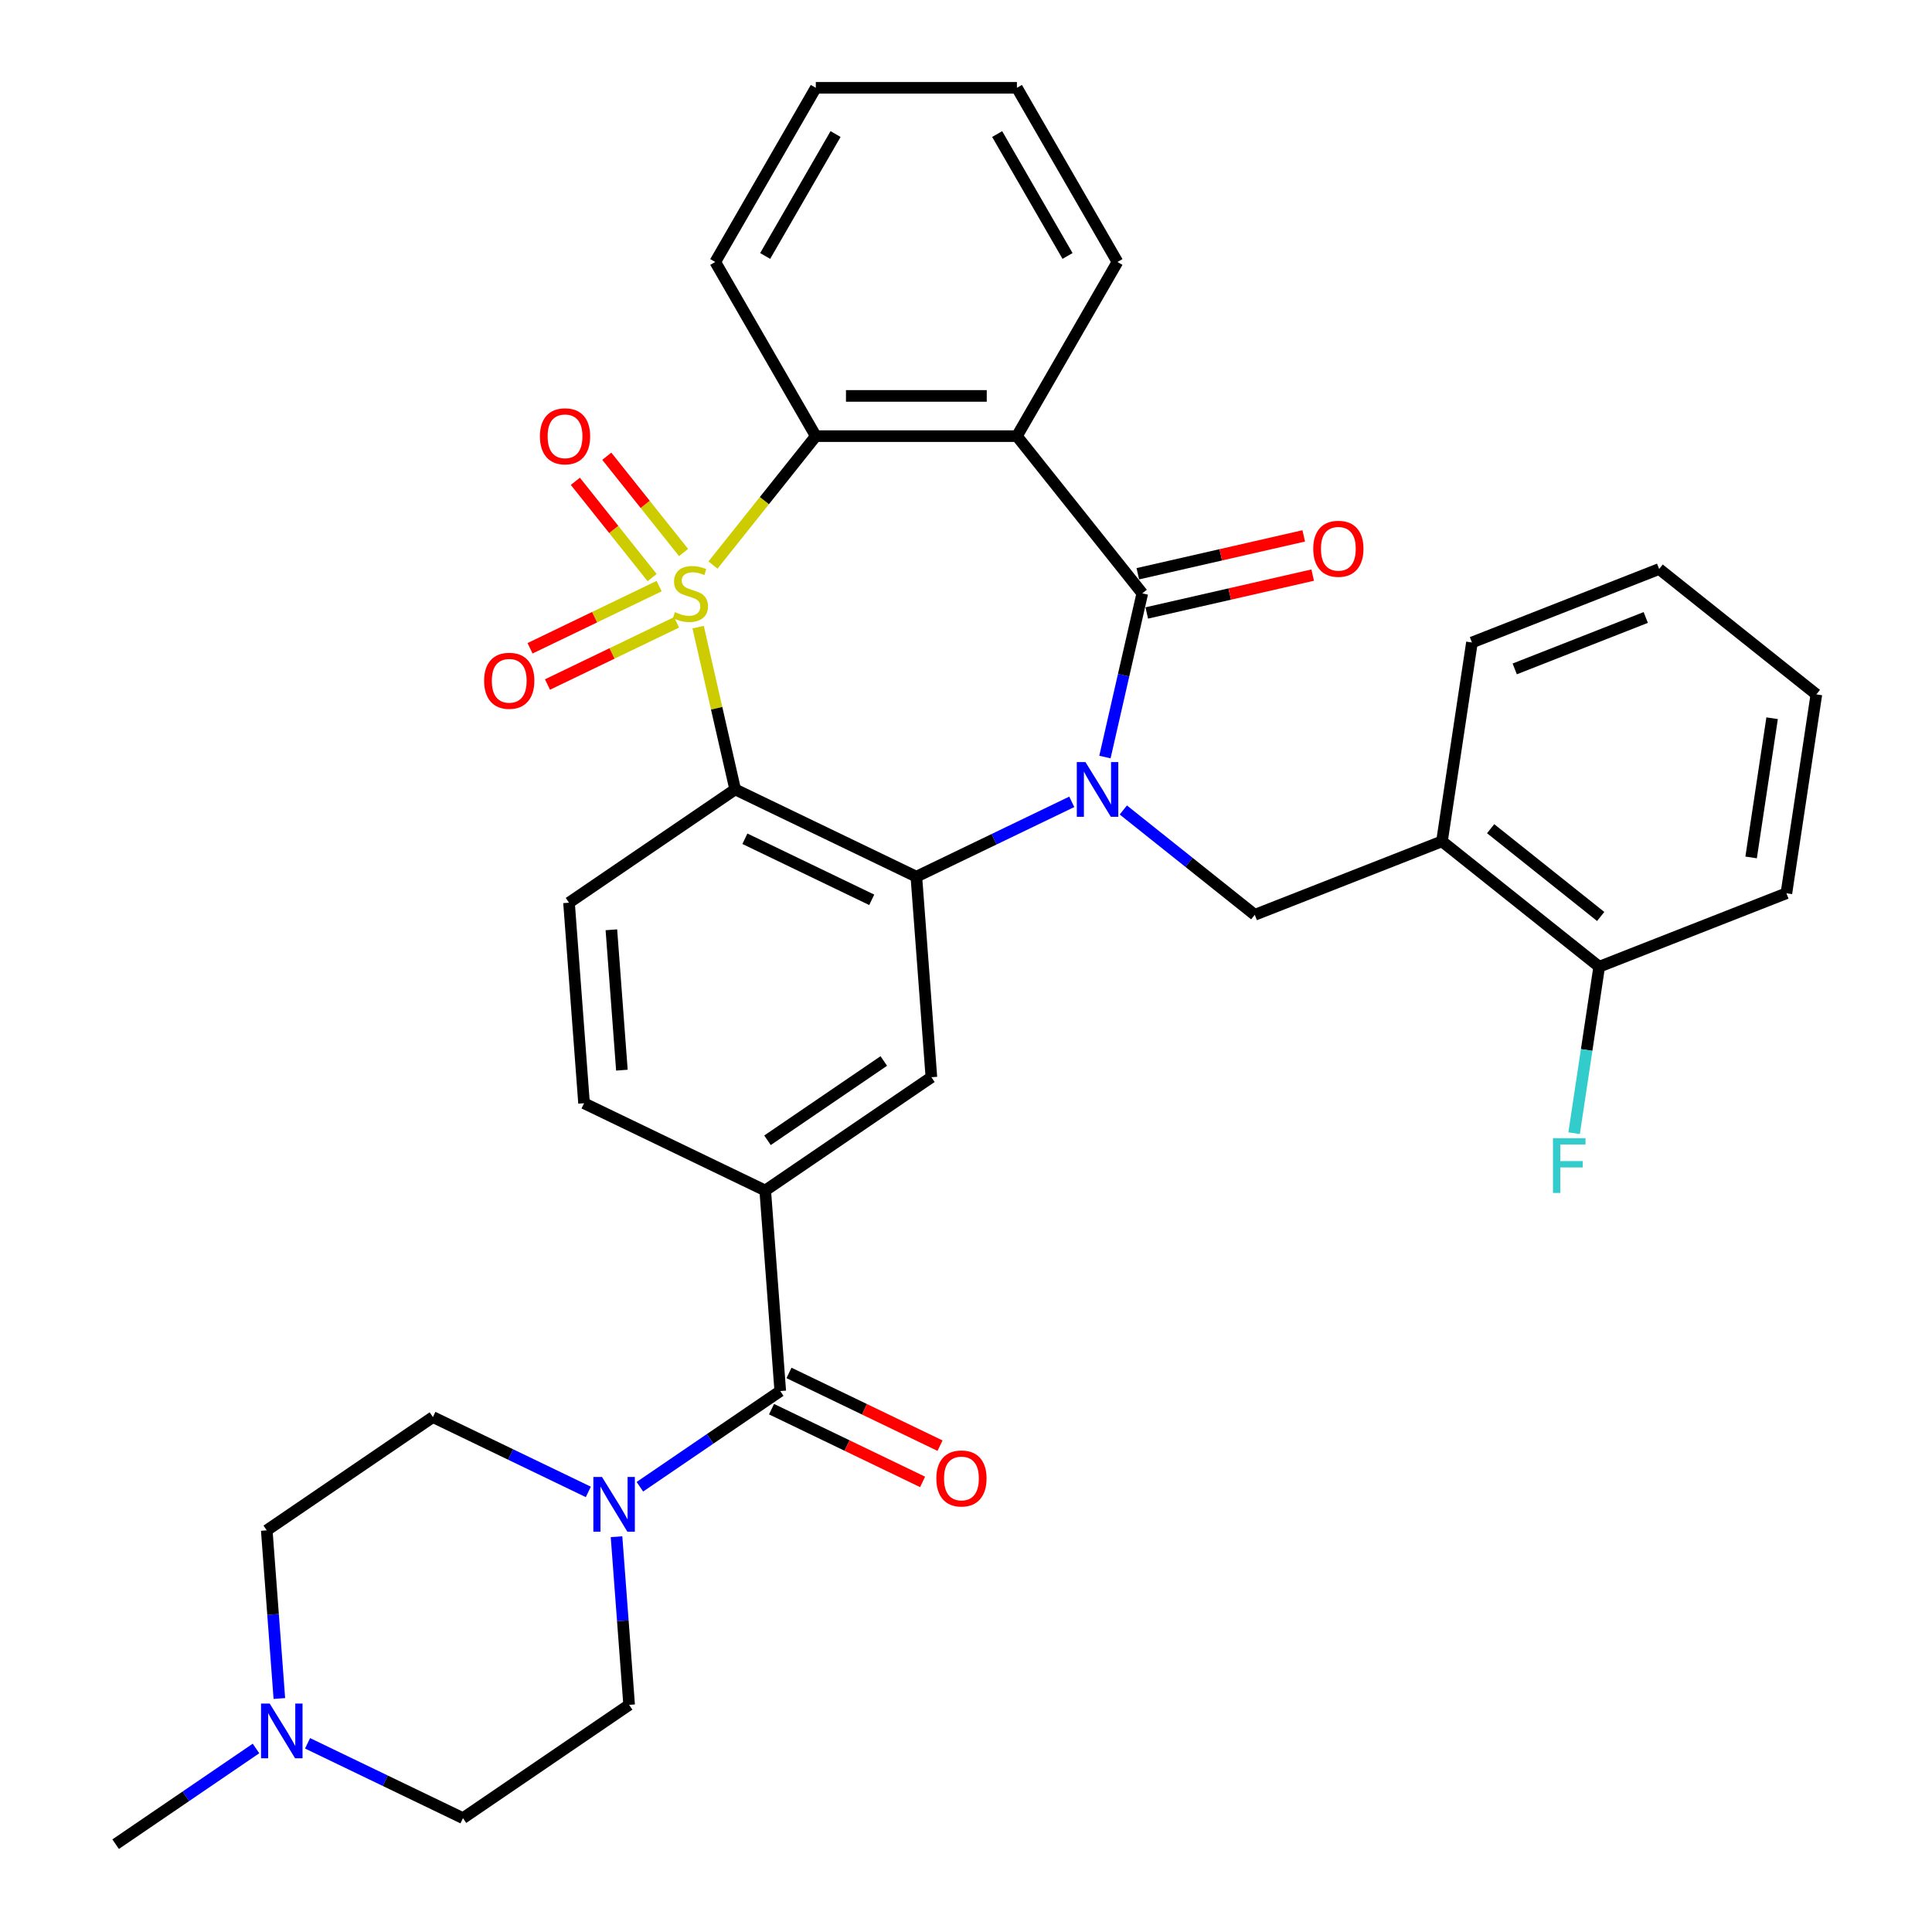 <?xml version='1.0' encoding='iso-8859-1'?>
<svg version='1.1' baseProfile='full'
              xmlns='http://www.w3.org/2000/svg'
                      xmlns:rdkit='http://www.rdkit.org/xml'
                      xmlns:xlink='http://www.w3.org/1999/xlink'
                  xml:space='preserve'
width='1000px' height='1000px' viewBox='0 0 1000 1000'>
<!-- END OF HEADER -->
<rect style='opacity:1.0;fill:#FFFFFF;stroke:none' width='1000' height='1000' x='0' y='0'> </rect>
<path class='bond-1' d='M 361.352,324.607 L 370.938,366.606' style='fill:none;fill-rule:evenodd;stroke:#CCCC00;stroke-width:6px;stroke-linecap:butt;stroke-linejoin:miter;stroke-opacity:1' />
<path class='bond-1' d='M 370.938,366.606 L 380.524,408.605' style='fill:none;fill-rule:evenodd;stroke:#000000;stroke-width:6px;stroke-linecap:butt;stroke-linejoin:miter;stroke-opacity:1' />
<path class='bond-5' d='M 369.044,292.475 L 395.653,259.11' style='fill:none;fill-rule:evenodd;stroke:#CCCC00;stroke-width:6px;stroke-linecap:butt;stroke-linejoin:miter;stroke-opacity:1' />
<path class='bond-5' d='M 395.653,259.11 L 422.261,225.744' style='fill:none;fill-rule:evenodd;stroke:#000000;stroke-width:6px;stroke-linecap:butt;stroke-linejoin:miter;stroke-opacity:1' />
<path class='bond-12' d='M 341.163,303.372 L 307.753,319.462' style='fill:none;fill-rule:evenodd;stroke:#CCCC00;stroke-width:6px;stroke-linecap:butt;stroke-linejoin:miter;stroke-opacity:1' />
<path class='bond-12' d='M 307.753,319.462 L 274.342,335.552' style='fill:none;fill-rule:evenodd;stroke:#FF0000;stroke-width:6px;stroke-linecap:butt;stroke-linejoin:miter;stroke-opacity:1' />
<path class='bond-12' d='M 350.196,322.129 L 316.785,338.218' style='fill:none;fill-rule:evenodd;stroke:#CCCC00;stroke-width:6px;stroke-linecap:butt;stroke-linejoin:miter;stroke-opacity:1' />
<path class='bond-12' d='M 316.785,338.218 L 283.375,354.308' style='fill:none;fill-rule:evenodd;stroke:#FF0000;stroke-width:6px;stroke-linecap:butt;stroke-linejoin:miter;stroke-opacity:1' />
<path class='bond-13' d='M 353.818,285.986 L 333.946,261.067' style='fill:none;fill-rule:evenodd;stroke:#CCCC00;stroke-width:6px;stroke-linecap:butt;stroke-linejoin:miter;stroke-opacity:1' />
<path class='bond-13' d='M 333.946,261.067 L 314.073,236.148' style='fill:none;fill-rule:evenodd;stroke:#FF0000;stroke-width:6px;stroke-linecap:butt;stroke-linejoin:miter;stroke-opacity:1' />
<path class='bond-13' d='M 337.542,298.965 L 317.669,274.046' style='fill:none;fill-rule:evenodd;stroke:#CCCC00;stroke-width:6px;stroke-linecap:butt;stroke-linejoin:miter;stroke-opacity:1' />
<path class='bond-13' d='M 317.669,274.046 L 297.797,249.127' style='fill:none;fill-rule:evenodd;stroke:#FF0000;stroke-width:6px;stroke-linecap:butt;stroke-linejoin:miter;stroke-opacity:1' />
<path class='bond-0' d='M 554.746,415.03 L 514.526,434.399' style='fill:none;fill-rule:evenodd;stroke:#0000FF;stroke-width:6px;stroke-linecap:butt;stroke-linejoin:miter;stroke-opacity:1' />
<path class='bond-0' d='M 514.526,434.399 L 474.306,453.768' style='fill:none;fill-rule:evenodd;stroke:#000000;stroke-width:6px;stroke-linecap:butt;stroke-linejoin:miter;stroke-opacity:1' />
<path class='bond-7' d='M 581.43,419.245 L 615.449,446.374' style='fill:none;fill-rule:evenodd;stroke:#0000FF;stroke-width:6px;stroke-linecap:butt;stroke-linejoin:miter;stroke-opacity:1' />
<path class='bond-7' d='M 615.449,446.374 L 649.469,473.504' style='fill:none;fill-rule:evenodd;stroke:#000000;stroke-width:6px;stroke-linecap:butt;stroke-linejoin:miter;stroke-opacity:1' />
<path class='bond-34' d='M 571.914,391.843 L 581.582,349.484' style='fill:none;fill-rule:evenodd;stroke:#0000FF;stroke-width:6px;stroke-linecap:butt;stroke-linejoin:miter;stroke-opacity:1' />
<path class='bond-34' d='M 581.582,349.484 L 591.25,307.125' style='fill:none;fill-rule:evenodd;stroke:#000000;stroke-width:6px;stroke-linecap:butt;stroke-linejoin:miter;stroke-opacity:1' />
<path class='bond-3' d='M 380.524,408.605 L 474.306,453.768' style='fill:none;fill-rule:evenodd;stroke:#000000;stroke-width:6px;stroke-linecap:butt;stroke-linejoin:miter;stroke-opacity:1' />
<path class='bond-3' d='M 385.559,434.136 L 451.206,465.75' style='fill:none;fill-rule:evenodd;stroke:#000000;stroke-width:6px;stroke-linecap:butt;stroke-linejoin:miter;stroke-opacity:1' />
<path class='bond-14' d='M 380.524,408.605 L 294.521,467.241' style='fill:none;fill-rule:evenodd;stroke:#000000;stroke-width:6px;stroke-linecap:butt;stroke-linejoin:miter;stroke-opacity:1' />
<path class='bond-2' d='M 591.25,307.125 L 526.351,225.744' style='fill:none;fill-rule:evenodd;stroke:#000000;stroke-width:6px;stroke-linecap:butt;stroke-linejoin:miter;stroke-opacity:1' />
<path class='bond-16' d='M 593.566,317.273 L 636.505,307.472' style='fill:none;fill-rule:evenodd;stroke:#000000;stroke-width:6px;stroke-linecap:butt;stroke-linejoin:miter;stroke-opacity:1' />
<path class='bond-16' d='M 636.505,307.472 L 679.444,297.671' style='fill:none;fill-rule:evenodd;stroke:#FF0000;stroke-width:6px;stroke-linecap:butt;stroke-linejoin:miter;stroke-opacity:1' />
<path class='bond-16' d='M 588.934,296.976 L 631.873,287.176' style='fill:none;fill-rule:evenodd;stroke:#000000;stroke-width:6px;stroke-linecap:butt;stroke-linejoin:miter;stroke-opacity:1' />
<path class='bond-16' d='M 631.873,287.176 L 674.812,277.375' style='fill:none;fill-rule:evenodd;stroke:#FF0000;stroke-width:6px;stroke-linecap:butt;stroke-linejoin:miter;stroke-opacity:1' />
<path class='bond-9' d='M 474.306,453.768 L 482.085,557.567' style='fill:none;fill-rule:evenodd;stroke:#000000;stroke-width:6px;stroke-linecap:butt;stroke-linejoin:miter;stroke-opacity:1' />
<path class='bond-4' d='M 526.351,225.744 L 422.261,225.744' style='fill:none;fill-rule:evenodd;stroke:#000000;stroke-width:6px;stroke-linecap:butt;stroke-linejoin:miter;stroke-opacity:1' />
<path class='bond-4' d='M 510.738,204.926 L 437.875,204.926' style='fill:none;fill-rule:evenodd;stroke:#000000;stroke-width:6px;stroke-linecap:butt;stroke-linejoin:miter;stroke-opacity:1' />
<path class='bond-24' d='M 526.351,225.744 L 578.396,135.599' style='fill:none;fill-rule:evenodd;stroke:#000000;stroke-width:6px;stroke-linecap:butt;stroke-linejoin:miter;stroke-opacity:1' />
<path class='bond-26' d='M 422.261,225.744 L 370.216,135.599' style='fill:none;fill-rule:evenodd;stroke:#000000;stroke-width:6px;stroke-linecap:butt;stroke-linejoin:miter;stroke-opacity:1' />
<path class='bond-6' d='M 403.86,720.002 L 396.081,616.203' style='fill:none;fill-rule:evenodd;stroke:#000000;stroke-width:6px;stroke-linecap:butt;stroke-linejoin:miter;stroke-opacity:1' />
<path class='bond-8' d='M 403.86,720.002 L 367.53,744.771' style='fill:none;fill-rule:evenodd;stroke:#000000;stroke-width:6px;stroke-linecap:butt;stroke-linejoin:miter;stroke-opacity:1' />
<path class='bond-8' d='M 367.53,744.771 L 331.199,769.541' style='fill:none;fill-rule:evenodd;stroke:#0000FF;stroke-width:6px;stroke-linecap:butt;stroke-linejoin:miter;stroke-opacity:1' />
<path class='bond-18' d='M 399.344,729.38 L 438.434,748.204' style='fill:none;fill-rule:evenodd;stroke:#000000;stroke-width:6px;stroke-linecap:butt;stroke-linejoin:miter;stroke-opacity:1' />
<path class='bond-18' d='M 438.434,748.204 L 477.523,767.029' style='fill:none;fill-rule:evenodd;stroke:#FF0000;stroke-width:6px;stroke-linecap:butt;stroke-linejoin:miter;stroke-opacity:1' />
<path class='bond-18' d='M 408.376,710.623 L 447.466,729.448' style='fill:none;fill-rule:evenodd;stroke:#000000;stroke-width:6px;stroke-linecap:butt;stroke-linejoin:miter;stroke-opacity:1' />
<path class='bond-18' d='M 447.466,729.448 L 486.556,748.273' style='fill:none;fill-rule:evenodd;stroke:#FF0000;stroke-width:6px;stroke-linecap:butt;stroke-linejoin:miter;stroke-opacity:1' />
<path class='bond-11' d='M 649.469,473.504 L 746.363,435.475' style='fill:none;fill-rule:evenodd;stroke:#000000;stroke-width:6px;stroke-linecap:butt;stroke-linejoin:miter;stroke-opacity:1' />
<path class='bond-20' d='M 319.113,795.4 L 322.374,838.918' style='fill:none;fill-rule:evenodd;stroke:#0000FF;stroke-width:6px;stroke-linecap:butt;stroke-linejoin:miter;stroke-opacity:1' />
<path class='bond-20' d='M 322.374,838.918 L 325.636,882.436' style='fill:none;fill-rule:evenodd;stroke:#000000;stroke-width:6px;stroke-linecap:butt;stroke-linejoin:miter;stroke-opacity:1' />
<path class='bond-21' d='M 304.515,772.212 L 264.295,752.843' style='fill:none;fill-rule:evenodd;stroke:#0000FF;stroke-width:6px;stroke-linecap:butt;stroke-linejoin:miter;stroke-opacity:1' />
<path class='bond-21' d='M 264.295,752.843 L 224.075,733.475' style='fill:none;fill-rule:evenodd;stroke:#000000;stroke-width:6px;stroke-linecap:butt;stroke-linejoin:miter;stroke-opacity:1' />
<path class='bond-36' d='M 482.085,557.567 L 396.081,616.203' style='fill:none;fill-rule:evenodd;stroke:#000000;stroke-width:6px;stroke-linecap:butt;stroke-linejoin:miter;stroke-opacity:1' />
<path class='bond-36' d='M 457.457,549.161 L 397.255,590.207' style='fill:none;fill-rule:evenodd;stroke:#000000;stroke-width:6px;stroke-linecap:butt;stroke-linejoin:miter;stroke-opacity:1' />
<path class='bond-10' d='M 396.081,616.203 L 302.3,571.04' style='fill:none;fill-rule:evenodd;stroke:#000000;stroke-width:6px;stroke-linecap:butt;stroke-linejoin:miter;stroke-opacity:1' />
<path class='bond-19' d='M 746.363,435.475 L 827.744,500.375' style='fill:none;fill-rule:evenodd;stroke:#000000;stroke-width:6px;stroke-linecap:butt;stroke-linejoin:miter;stroke-opacity:1' />
<path class='bond-19' d='M 771.55,428.934 L 828.517,474.363' style='fill:none;fill-rule:evenodd;stroke:#000000;stroke-width:6px;stroke-linecap:butt;stroke-linejoin:miter;stroke-opacity:1' />
<path class='bond-27' d='M 746.363,435.475 L 761.877,332.548' style='fill:none;fill-rule:evenodd;stroke:#000000;stroke-width:6px;stroke-linecap:butt;stroke-linejoin:miter;stroke-opacity:1' />
<path class='bond-17' d='M 294.521,467.241 L 302.3,571.04' style='fill:none;fill-rule:evenodd;stroke:#000000;stroke-width:6px;stroke-linecap:butt;stroke-linejoin:miter;stroke-opacity:1' />
<path class='bond-17' d='M 316.448,481.255 L 321.893,553.914' style='fill:none;fill-rule:evenodd;stroke:#000000;stroke-width:6px;stroke-linecap:butt;stroke-linejoin:miter;stroke-opacity:1' />
<path class='bond-15' d='M 144.594,879.147 L 141.333,835.629' style='fill:none;fill-rule:evenodd;stroke:#0000FF;stroke-width:6px;stroke-linecap:butt;stroke-linejoin:miter;stroke-opacity:1' />
<path class='bond-15' d='M 141.333,835.629 L 138.072,792.111' style='fill:none;fill-rule:evenodd;stroke:#000000;stroke-width:6px;stroke-linecap:butt;stroke-linejoin:miter;stroke-opacity:1' />
<path class='bond-28' d='M 132.508,905.006 L 96.178,929.776' style='fill:none;fill-rule:evenodd;stroke:#0000FF;stroke-width:6px;stroke-linecap:butt;stroke-linejoin:miter;stroke-opacity:1' />
<path class='bond-28' d='M 96.178,929.776 L 59.847,954.545' style='fill:none;fill-rule:evenodd;stroke:#000000;stroke-width:6px;stroke-linecap:butt;stroke-linejoin:miter;stroke-opacity:1' />
<path class='bond-37' d='M 159.193,902.335 L 199.413,921.704' style='fill:none;fill-rule:evenodd;stroke:#0000FF;stroke-width:6px;stroke-linecap:butt;stroke-linejoin:miter;stroke-opacity:1' />
<path class='bond-37' d='M 199.413,921.704 L 239.632,941.072' style='fill:none;fill-rule:evenodd;stroke:#000000;stroke-width:6px;stroke-linecap:butt;stroke-linejoin:miter;stroke-opacity:1' />
<path class='bond-25' d='M 827.744,500.375 L 821.25,543.457' style='fill:none;fill-rule:evenodd;stroke:#000000;stroke-width:6px;stroke-linecap:butt;stroke-linejoin:miter;stroke-opacity:1' />
<path class='bond-25' d='M 821.25,543.457 L 814.757,586.54' style='fill:none;fill-rule:evenodd;stroke:#33CCCC;stroke-width:6px;stroke-linecap:butt;stroke-linejoin:miter;stroke-opacity:1' />
<path class='bond-29' d='M 827.744,500.375 L 924.639,462.346' style='fill:none;fill-rule:evenodd;stroke:#000000;stroke-width:6px;stroke-linecap:butt;stroke-linejoin:miter;stroke-opacity:1' />
<path class='bond-22' d='M 325.636,882.436 L 239.632,941.072' style='fill:none;fill-rule:evenodd;stroke:#000000;stroke-width:6px;stroke-linecap:butt;stroke-linejoin:miter;stroke-opacity:1' />
<path class='bond-23' d='M 224.075,733.475 L 138.072,792.111' style='fill:none;fill-rule:evenodd;stroke:#000000;stroke-width:6px;stroke-linecap:butt;stroke-linejoin:miter;stroke-opacity:1' />
<path class='bond-35' d='M 578.396,135.599 L 526.351,45.455' style='fill:none;fill-rule:evenodd;stroke:#000000;stroke-width:6px;stroke-linecap:butt;stroke-linejoin:miter;stroke-opacity:1' />
<path class='bond-35' d='M 552.56,132.486 L 516.129,69.385' style='fill:none;fill-rule:evenodd;stroke:#000000;stroke-width:6px;stroke-linecap:butt;stroke-linejoin:miter;stroke-opacity:1' />
<path class='bond-31' d='M 370.216,135.599 L 422.261,45.455' style='fill:none;fill-rule:evenodd;stroke:#000000;stroke-width:6px;stroke-linecap:butt;stroke-linejoin:miter;stroke-opacity:1' />
<path class='bond-31' d='M 396.052,132.486 L 432.483,69.385' style='fill:none;fill-rule:evenodd;stroke:#000000;stroke-width:6px;stroke-linecap:butt;stroke-linejoin:miter;stroke-opacity:1' />
<path class='bond-32' d='M 761.877,332.548 L 858.772,294.52' style='fill:none;fill-rule:evenodd;stroke:#000000;stroke-width:6px;stroke-linecap:butt;stroke-linejoin:miter;stroke-opacity:1' />
<path class='bond-32' d='M 784.017,346.223 L 851.843,319.603' style='fill:none;fill-rule:evenodd;stroke:#000000;stroke-width:6px;stroke-linecap:butt;stroke-linejoin:miter;stroke-opacity:1' />
<path class='bond-38' d='M 924.639,462.346 L 940.153,359.419' style='fill:none;fill-rule:evenodd;stroke:#000000;stroke-width:6px;stroke-linecap:butt;stroke-linejoin:miter;stroke-opacity:1' />
<path class='bond-38' d='M 906.38,443.804 L 917.24,371.755' style='fill:none;fill-rule:evenodd;stroke:#000000;stroke-width:6px;stroke-linecap:butt;stroke-linejoin:miter;stroke-opacity:1' />
<path class='bond-30' d='M 526.351,45.455 L 422.261,45.455' style='fill:none;fill-rule:evenodd;stroke:#000000;stroke-width:6px;stroke-linecap:butt;stroke-linejoin:miter;stroke-opacity:1' />
<path class='bond-33' d='M 858.772,294.52 L 940.153,359.419' style='fill:none;fill-rule:evenodd;stroke:#000000;stroke-width:6px;stroke-linecap:butt;stroke-linejoin:miter;stroke-opacity:1' />
<path  class='atom-0' d='M 349.362 316.845
Q 349.682 316.965, 351.002 317.525
Q 352.322 318.085, 353.762 318.445
Q 355.242 318.765, 356.682 318.765
Q 359.362 318.765, 360.922 317.485
Q 362.482 316.165, 362.482 313.885
Q 362.482 312.325, 361.682 311.365
Q 360.922 310.405, 359.722 309.885
Q 358.522 309.365, 356.522 308.765
Q 354.002 308.005, 352.482 307.285
Q 351.002 306.565, 349.922 305.045
Q 348.882 303.525, 348.882 300.965
Q 348.882 297.405, 351.282 295.205
Q 353.722 293.005, 358.522 293.005
Q 361.802 293.005, 365.522 294.565
L 364.602 297.645
Q 361.202 296.245, 358.642 296.245
Q 355.882 296.245, 354.362 297.405
Q 352.842 298.525, 352.882 300.485
Q 352.882 302.005, 353.642 302.925
Q 354.442 303.845, 355.562 304.365
Q 356.722 304.885, 358.642 305.485
Q 361.202 306.285, 362.722 307.085
Q 364.242 307.885, 365.322 309.525
Q 366.442 311.125, 366.442 313.885
Q 366.442 317.805, 363.802 319.925
Q 361.202 322.005, 356.842 322.005
Q 354.322 322.005, 352.402 321.445
Q 350.522 320.925, 348.282 320.005
L 349.362 316.845
' fill='#CCCC00'/>
<path  class='atom-1' d='M 561.828 394.445
L 571.108 409.445
Q 572.028 410.925, 573.508 413.605
Q 574.988 416.285, 575.068 416.445
L 575.068 394.445
L 578.828 394.445
L 578.828 422.765
L 574.948 422.765
L 564.988 406.365
Q 563.828 404.445, 562.588 402.245
Q 561.388 400.045, 561.028 399.365
L 561.028 422.765
L 557.348 422.765
L 557.348 394.445
L 561.828 394.445
' fill='#0000FF'/>
<path  class='atom-9' d='M 311.597 764.478
L 320.877 779.478
Q 321.797 780.958, 323.277 783.638
Q 324.757 786.318, 324.837 786.478
L 324.837 764.478
L 328.597 764.478
L 328.597 792.798
L 324.717 792.798
L 314.757 776.398
Q 313.597 774.478, 312.357 772.278
Q 311.157 770.078, 310.797 769.398
L 310.797 792.798
L 307.117 792.798
L 307.117 764.478
L 311.597 764.478
' fill='#0000FF'/>
<path  class='atom-13' d='M 250.58 352.367
Q 250.58 345.567, 253.94 341.767
Q 257.3 337.967, 263.58 337.967
Q 269.86 337.967, 273.22 341.767
Q 276.58 345.567, 276.58 352.367
Q 276.58 359.247, 273.18 363.167
Q 269.78 367.047, 263.58 367.047
Q 257.34 367.047, 253.94 363.167
Q 250.58 359.287, 250.58 352.367
M 263.58 363.847
Q 267.9 363.847, 270.22 360.967
Q 272.58 358.047, 272.58 352.367
Q 272.58 346.807, 270.22 344.007
Q 267.9 341.167, 263.58 341.167
Q 259.26 341.167, 256.9 343.967
Q 254.58 346.767, 254.58 352.367
Q 254.58 358.087, 256.9 360.967
Q 259.26 363.847, 263.58 363.847
' fill='#FF0000'/>
<path  class='atom-14' d='M 279.463 225.824
Q 279.463 219.024, 282.823 215.224
Q 286.183 211.424, 292.463 211.424
Q 298.743 211.424, 302.103 215.224
Q 305.463 219.024, 305.463 225.824
Q 305.463 232.704, 302.063 236.624
Q 298.663 240.504, 292.463 240.504
Q 286.223 240.504, 282.823 236.624
Q 279.463 232.744, 279.463 225.824
M 292.463 237.304
Q 296.783 237.304, 299.103 234.424
Q 301.463 231.504, 301.463 225.824
Q 301.463 220.264, 299.103 217.464
Q 296.783 214.624, 292.463 214.624
Q 288.143 214.624, 285.783 217.424
Q 283.463 220.224, 283.463 225.824
Q 283.463 231.544, 285.783 234.424
Q 288.143 237.304, 292.463 237.304
' fill='#FF0000'/>
<path  class='atom-16' d='M 139.591 881.749
L 148.871 896.749
Q 149.791 898.229, 151.271 900.909
Q 152.751 903.589, 152.831 903.749
L 152.831 881.749
L 156.591 881.749
L 156.591 910.069
L 152.711 910.069
L 142.751 893.669
Q 141.591 891.749, 140.351 889.549
Q 139.151 887.349, 138.791 886.669
L 138.791 910.069
L 135.111 910.069
L 135.111 881.749
L 139.591 881.749
' fill='#0000FF'/>
<path  class='atom-17' d='M 679.73 284.042
Q 679.73 277.242, 683.09 273.442
Q 686.45 269.642, 692.73 269.642
Q 699.01 269.642, 702.37 273.442
Q 705.73 277.242, 705.73 284.042
Q 705.73 290.922, 702.33 294.842
Q 698.93 298.722, 692.73 298.722
Q 686.49 298.722, 683.09 294.842
Q 679.73 290.962, 679.73 284.042
M 692.73 295.522
Q 697.05 295.522, 699.37 292.642
Q 701.73 289.722, 701.73 284.042
Q 701.73 278.482, 699.37 275.682
Q 697.05 272.842, 692.73 272.842
Q 688.41 272.842, 686.05 275.642
Q 683.73 278.442, 683.73 284.042
Q 683.73 289.762, 686.05 292.642
Q 688.41 295.522, 692.73 295.522
' fill='#FF0000'/>
<path  class='atom-19' d='M 484.642 765.244
Q 484.642 758.444, 488.002 754.644
Q 491.362 750.844, 497.642 750.844
Q 503.922 750.844, 507.282 754.644
Q 510.642 758.444, 510.642 765.244
Q 510.642 772.124, 507.242 776.044
Q 503.842 779.924, 497.642 779.924
Q 491.402 779.924, 488.002 776.044
Q 484.642 772.164, 484.642 765.244
M 497.642 776.724
Q 501.962 776.724, 504.282 773.844
Q 506.642 770.924, 506.642 765.244
Q 506.642 759.684, 504.282 756.884
Q 501.962 754.044, 497.642 754.044
Q 493.322 754.044, 490.962 756.844
Q 488.642 759.644, 488.642 765.244
Q 488.642 770.964, 490.962 773.844
Q 493.322 776.724, 497.642 776.724
' fill='#FF0000'/>
<path  class='atom-26' d='M 803.81 589.142
L 820.65 589.142
L 820.65 592.382
L 807.61 592.382
L 807.61 600.982
L 819.21 600.982
L 819.21 604.262
L 807.61 604.262
L 807.61 617.462
L 803.81 617.462
L 803.81 589.142
' fill='#33CCCC'/>
</svg>
